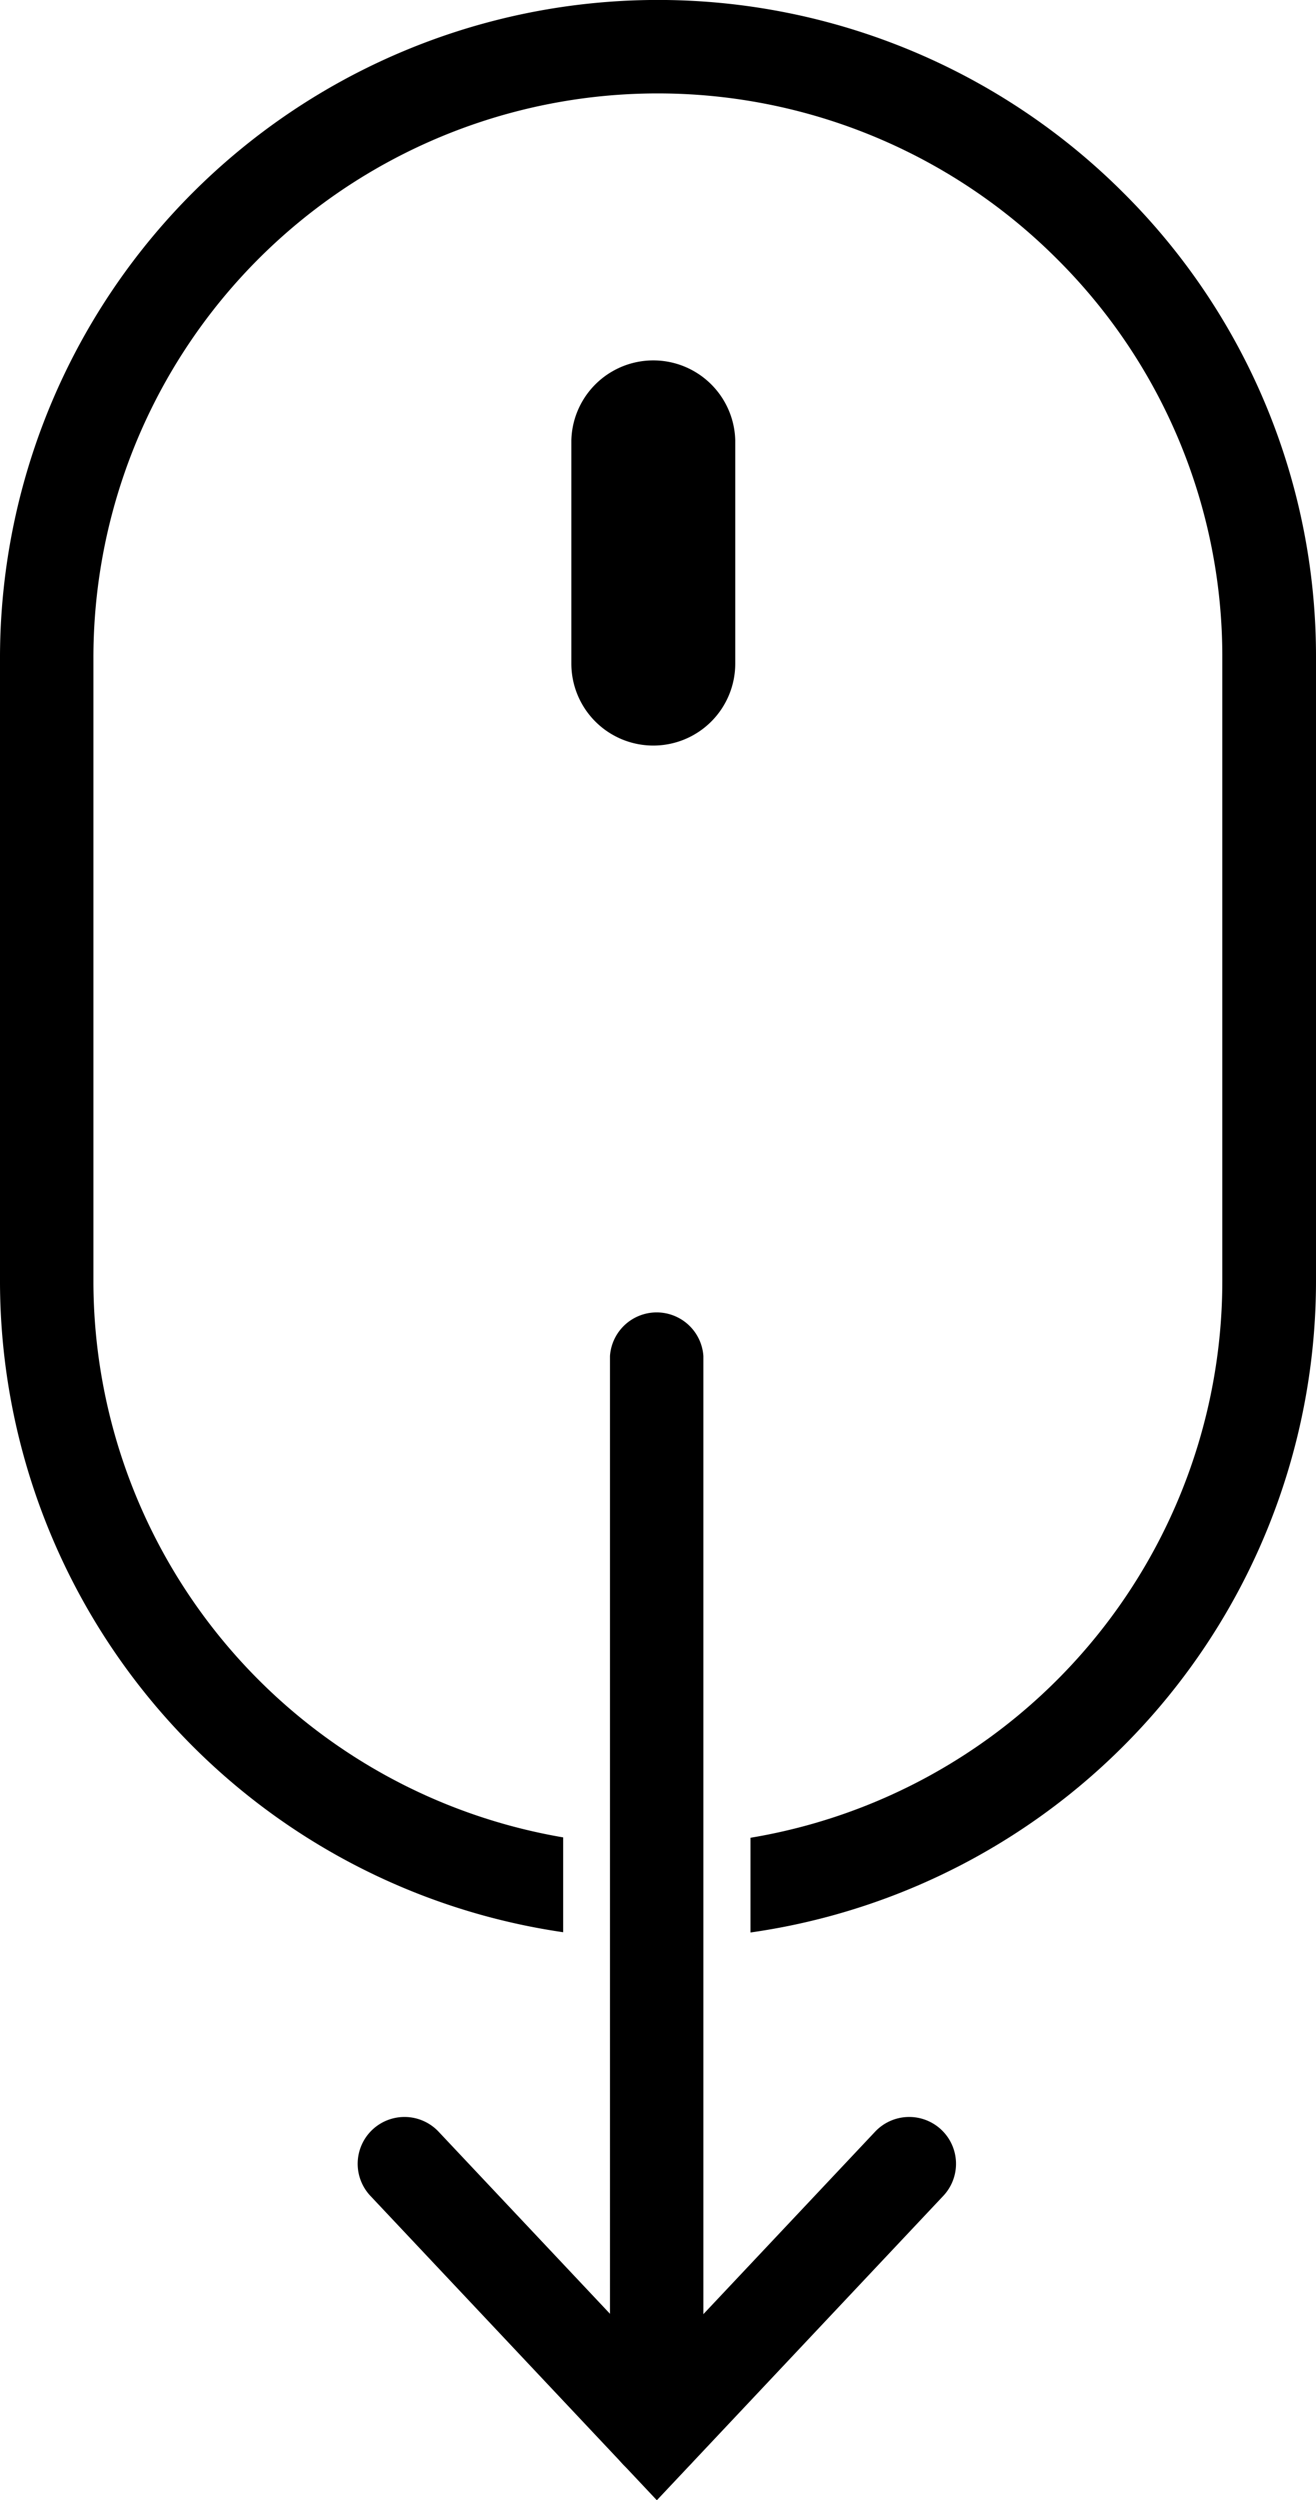 <svg xmlns="http://www.w3.org/2000/svg" xmlns:xlink="http://www.w3.org/1999/xlink" width="23.95" height="45.5" viewBox="0 0 23.95 45.5"><defs><clipPath id="a"><rect width="23.95" height="45.5" transform="translate(0 0)" fill="none"/></clipPath></defs><g transform="translate(0 0.002)"><g transform="translate(0 -0.002)" clip-path="url(#a)"><path d="M261.352,580.232a.852.852,0,0,1-.852-.852V559.8a.852.852,0,0,1,1.7,0V579.38a.852.852,0,0,1-.852.852" transform="translate(-249.399 -535.123)"/><path d="M20.443,3.505A11.975,11.975,0,0,0,0,11.973V23.309A11.979,11.979,0,0,0,10.249,35.161V33.435A10.275,10.275,0,0,1,1.7,23.309V11.973A10.27,10.27,0,0,1,19.237,4.711a10.2,10.2,0,0,1,3.008,7.262V23.309a10.274,10.274,0,0,1-8.587,10.133v1.724A11.978,11.978,0,0,0,23.95,23.309V11.973a11.9,11.9,0,0,0-3.507-8.468" transform="translate(0 0.002)"/><path d="M158.18,910.973l-5.213-5.539a.852.852,0,0,1,1.241-1.168l3.972,4.22,3.972-4.22a.852.852,0,0,1,1.241,1.168Z" transform="translate(-146.226 -865.473)"/><path d="M245.492,160.046h0A1.492,1.492,0,0,1,244,158.554V154.49a1.492,1.492,0,0,1,2.983,0v4.064a1.492,1.492,0,0,1-1.492,1.492" transform="translate(-233.602 -146.478)"/></g></g></svg>